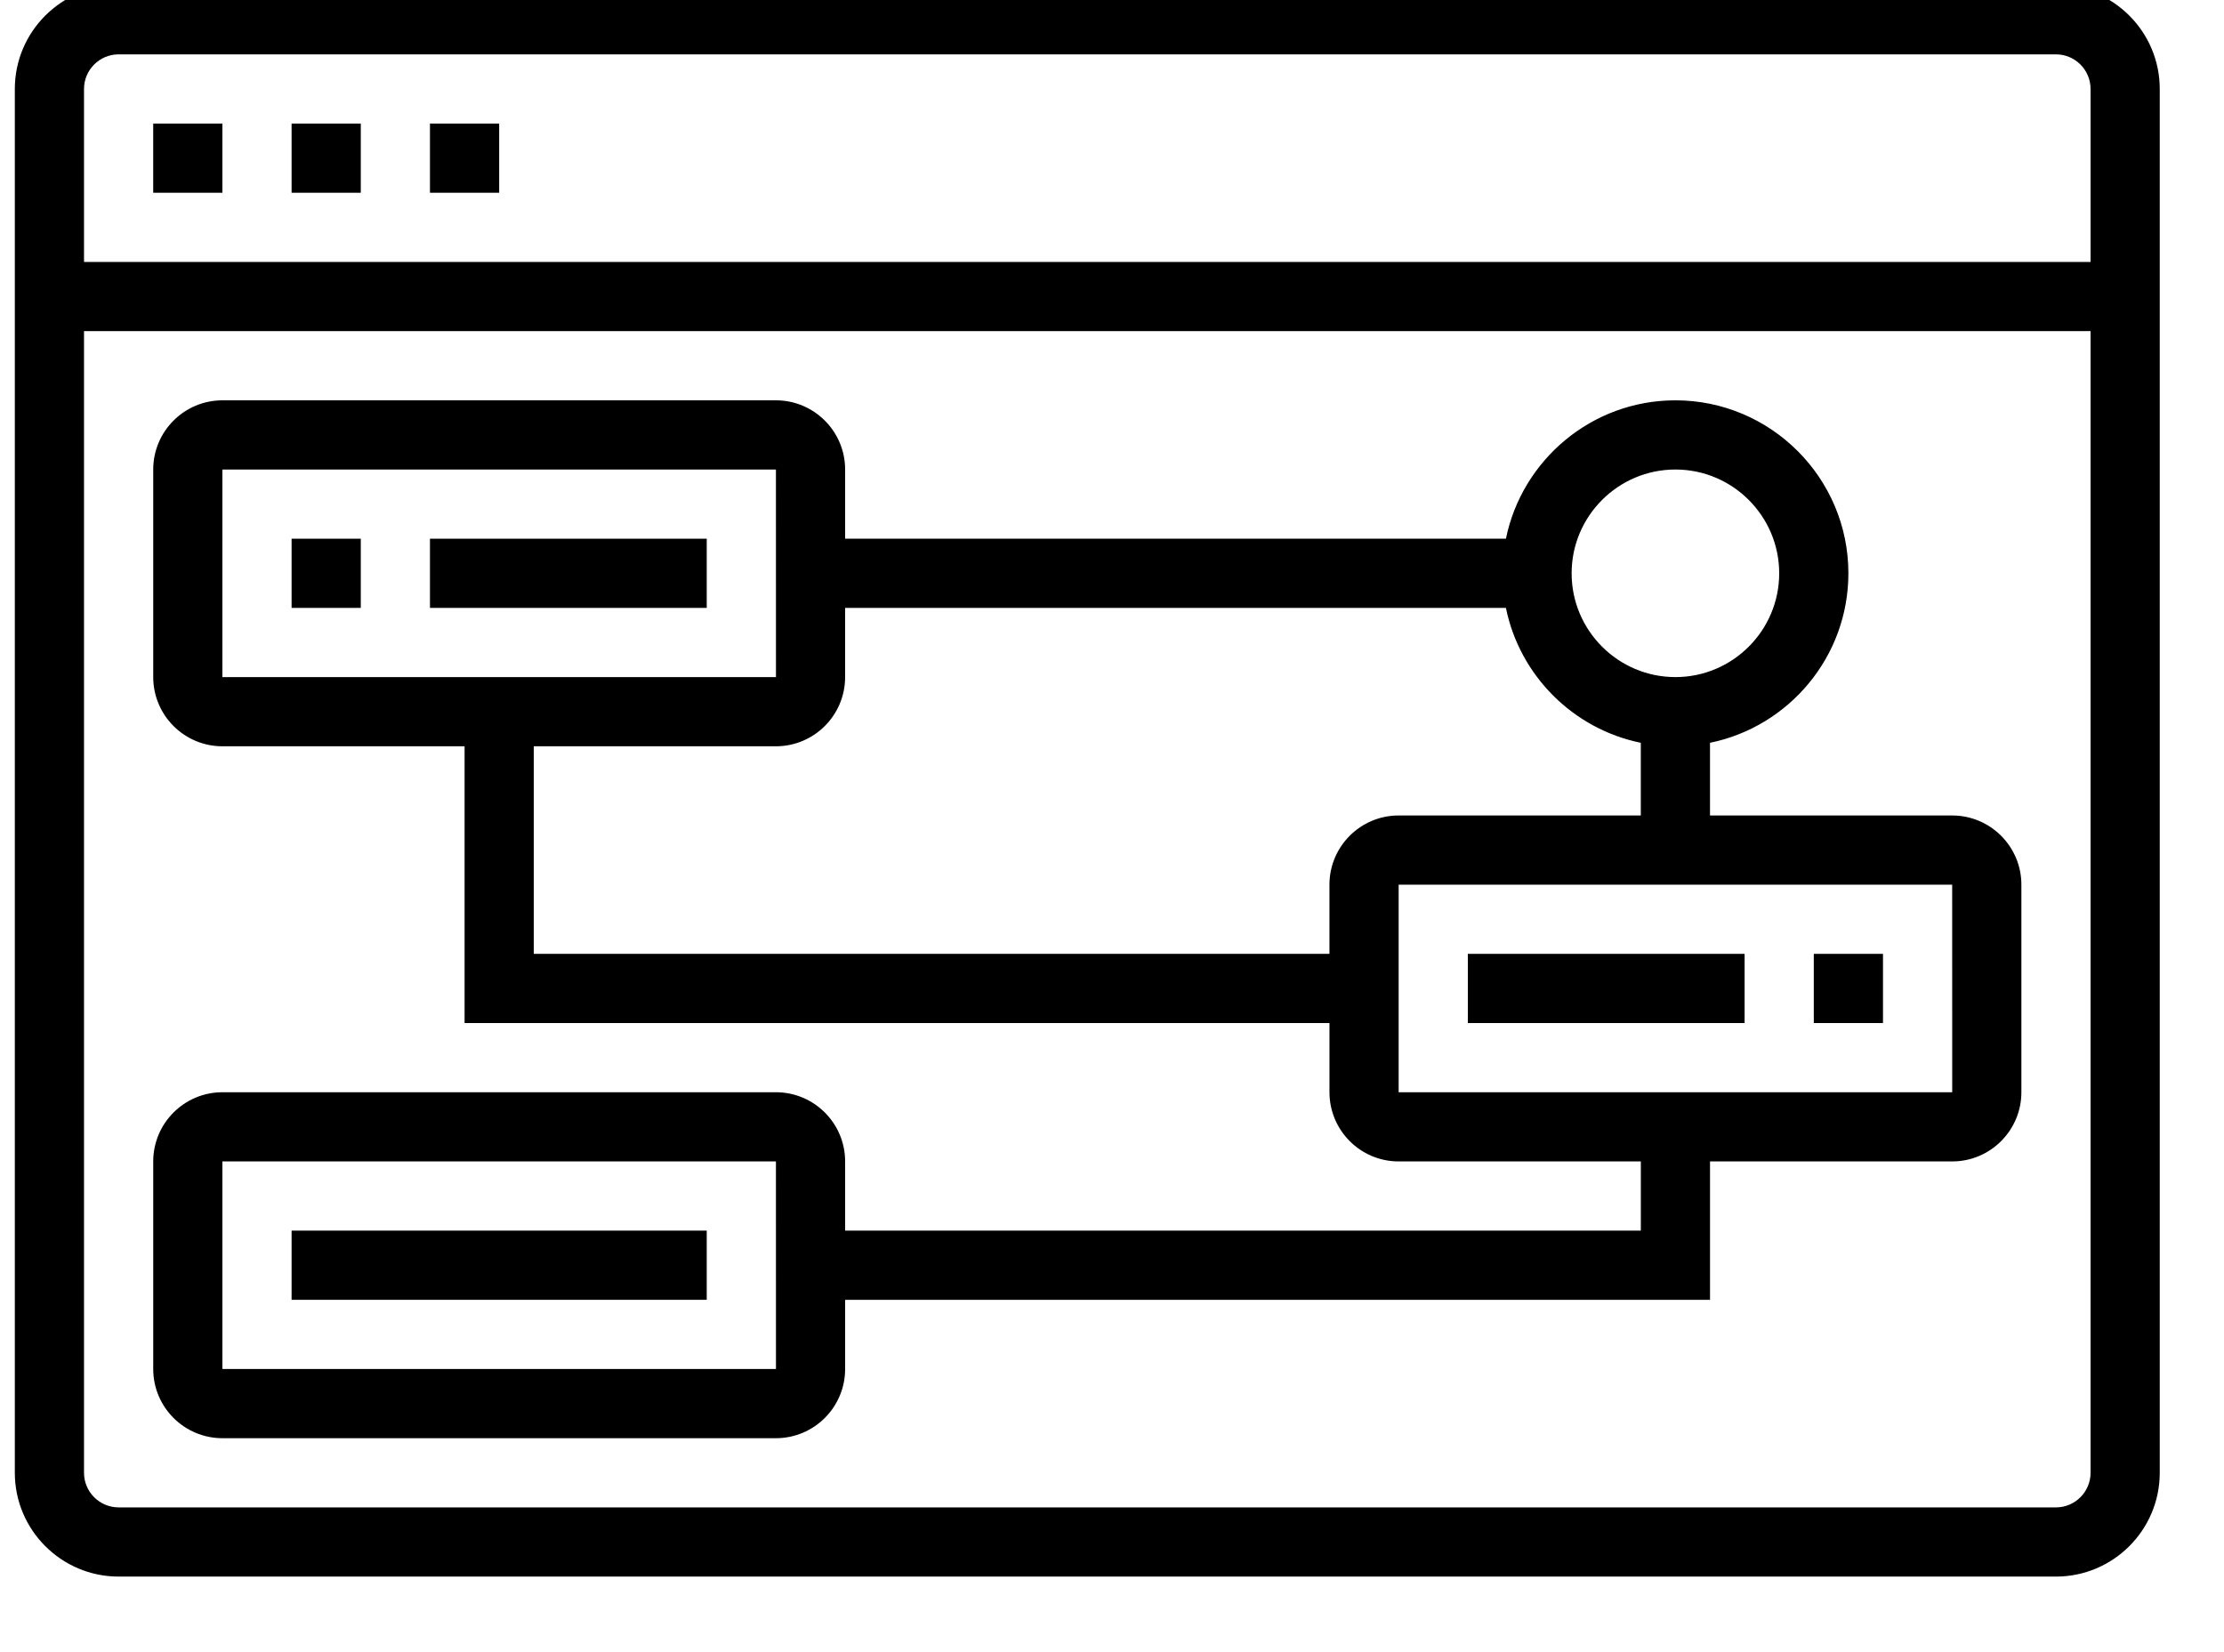 <svg width="750" height="557" viewBox="0 0 750 557" fill="none" xmlns="http://www.w3.org/2000/svg">
<g clip-path="url(#clip0_669_5399)">
<path d="M693.333 -5H40C20.703 -5 5 10.703 5 30V496.667C5 515.964 20.703 531.667 40 531.667H693.333C712.631 531.667 728.333 515.964 728.333 496.667V30C728.333 10.703 712.631 -5 693.333 -5ZM40 18.333H693.333C699.76 18.333 705 23.562 705 30V88.333H28.333V30C28.333 23.562 33.573 18.333 40 18.333ZM693.333 508.333H40C33.573 508.333 28.333 503.104 28.333 496.667V111.667H705V496.667C705 503.104 699.76 508.333 693.333 508.333Z" fill="black"/>
<path d="M51.667 41.667H75V65H51.667V41.667Z" fill="black"/>
<path d="M145 41.667H168.333V65H145V41.667Z" fill="black"/>
<path d="M98.333 41.667H121.667V65H98.333V41.667Z" fill="black"/>
<path d="M658.333 275H576.667V250.489C603.255 245.062 623.333 221.511 623.333 193.333C623.333 161.167 597.167 135 565 135C536.839 135 513.271 155.079 507.844 181.667H285.004V158.333C285.004 145.464 274.54 135 261.671 135H75.004C62.134 135 51.671 145.464 51.671 158.333V228.333C51.671 241.203 62.134 251.667 75.004 251.667H156.671V345H448.337V368.333C448.337 381.203 458.801 391.667 471.671 391.667H553.337V415H285.004V391.667C285.004 378.797 274.54 368.333 261.671 368.333H75.004C62.134 368.333 51.671 378.797 51.671 391.667V461.667C51.671 474.536 62.134 485 75.004 485H261.671C274.54 485 285.004 474.536 285.004 461.667V438.333H576.671V391.667H658.337C671.207 391.667 681.671 381.203 681.671 368.333V298.333C681.671 285.464 671.207 275 658.337 275H658.333ZM75 461.667V391.667H261.667L261.677 461.667H75ZM565 158.333C584.297 158.333 600 174.036 600 193.333C600 212.631 584.297 228.333 565 228.333C545.703 228.333 530 212.631 530 193.333C530 174.036 545.703 158.333 565 158.333ZM75 158.333H261.667L261.677 228.333H74.997L75 158.333ZM448.333 298.333V321.667H180V251.667H261.667C274.536 251.667 285 241.203 285 228.333V205H507.84C512.496 227.817 530.507 245.833 553.329 250.489V275H471.663C458.793 275 448.329 285.464 448.329 298.333H448.333ZM471.667 368.333V298.333H658.333L658.344 368.333H471.667Z" fill="black"/>
<path d="M98.333 181.667H121.667V205H98.333V181.667Z" fill="black"/>
<path d="M145 181.667H238.333V205H145V181.667Z" fill="black"/>
<path d="M98.333 415H238.333V438.333H98.333V415Z" fill="black"/>
<path d="M611.667 321.667H635V345H611.667V321.667Z" fill="black"/>
<path d="M495 321.667H588.333V345H495V321.667Z" fill="black"/>
</g>
<defs>
<clipPath id="clip0_669_5399">
<rect width="750" height="557" fill="white"/>
</clipPath>
</defs>
</svg>
